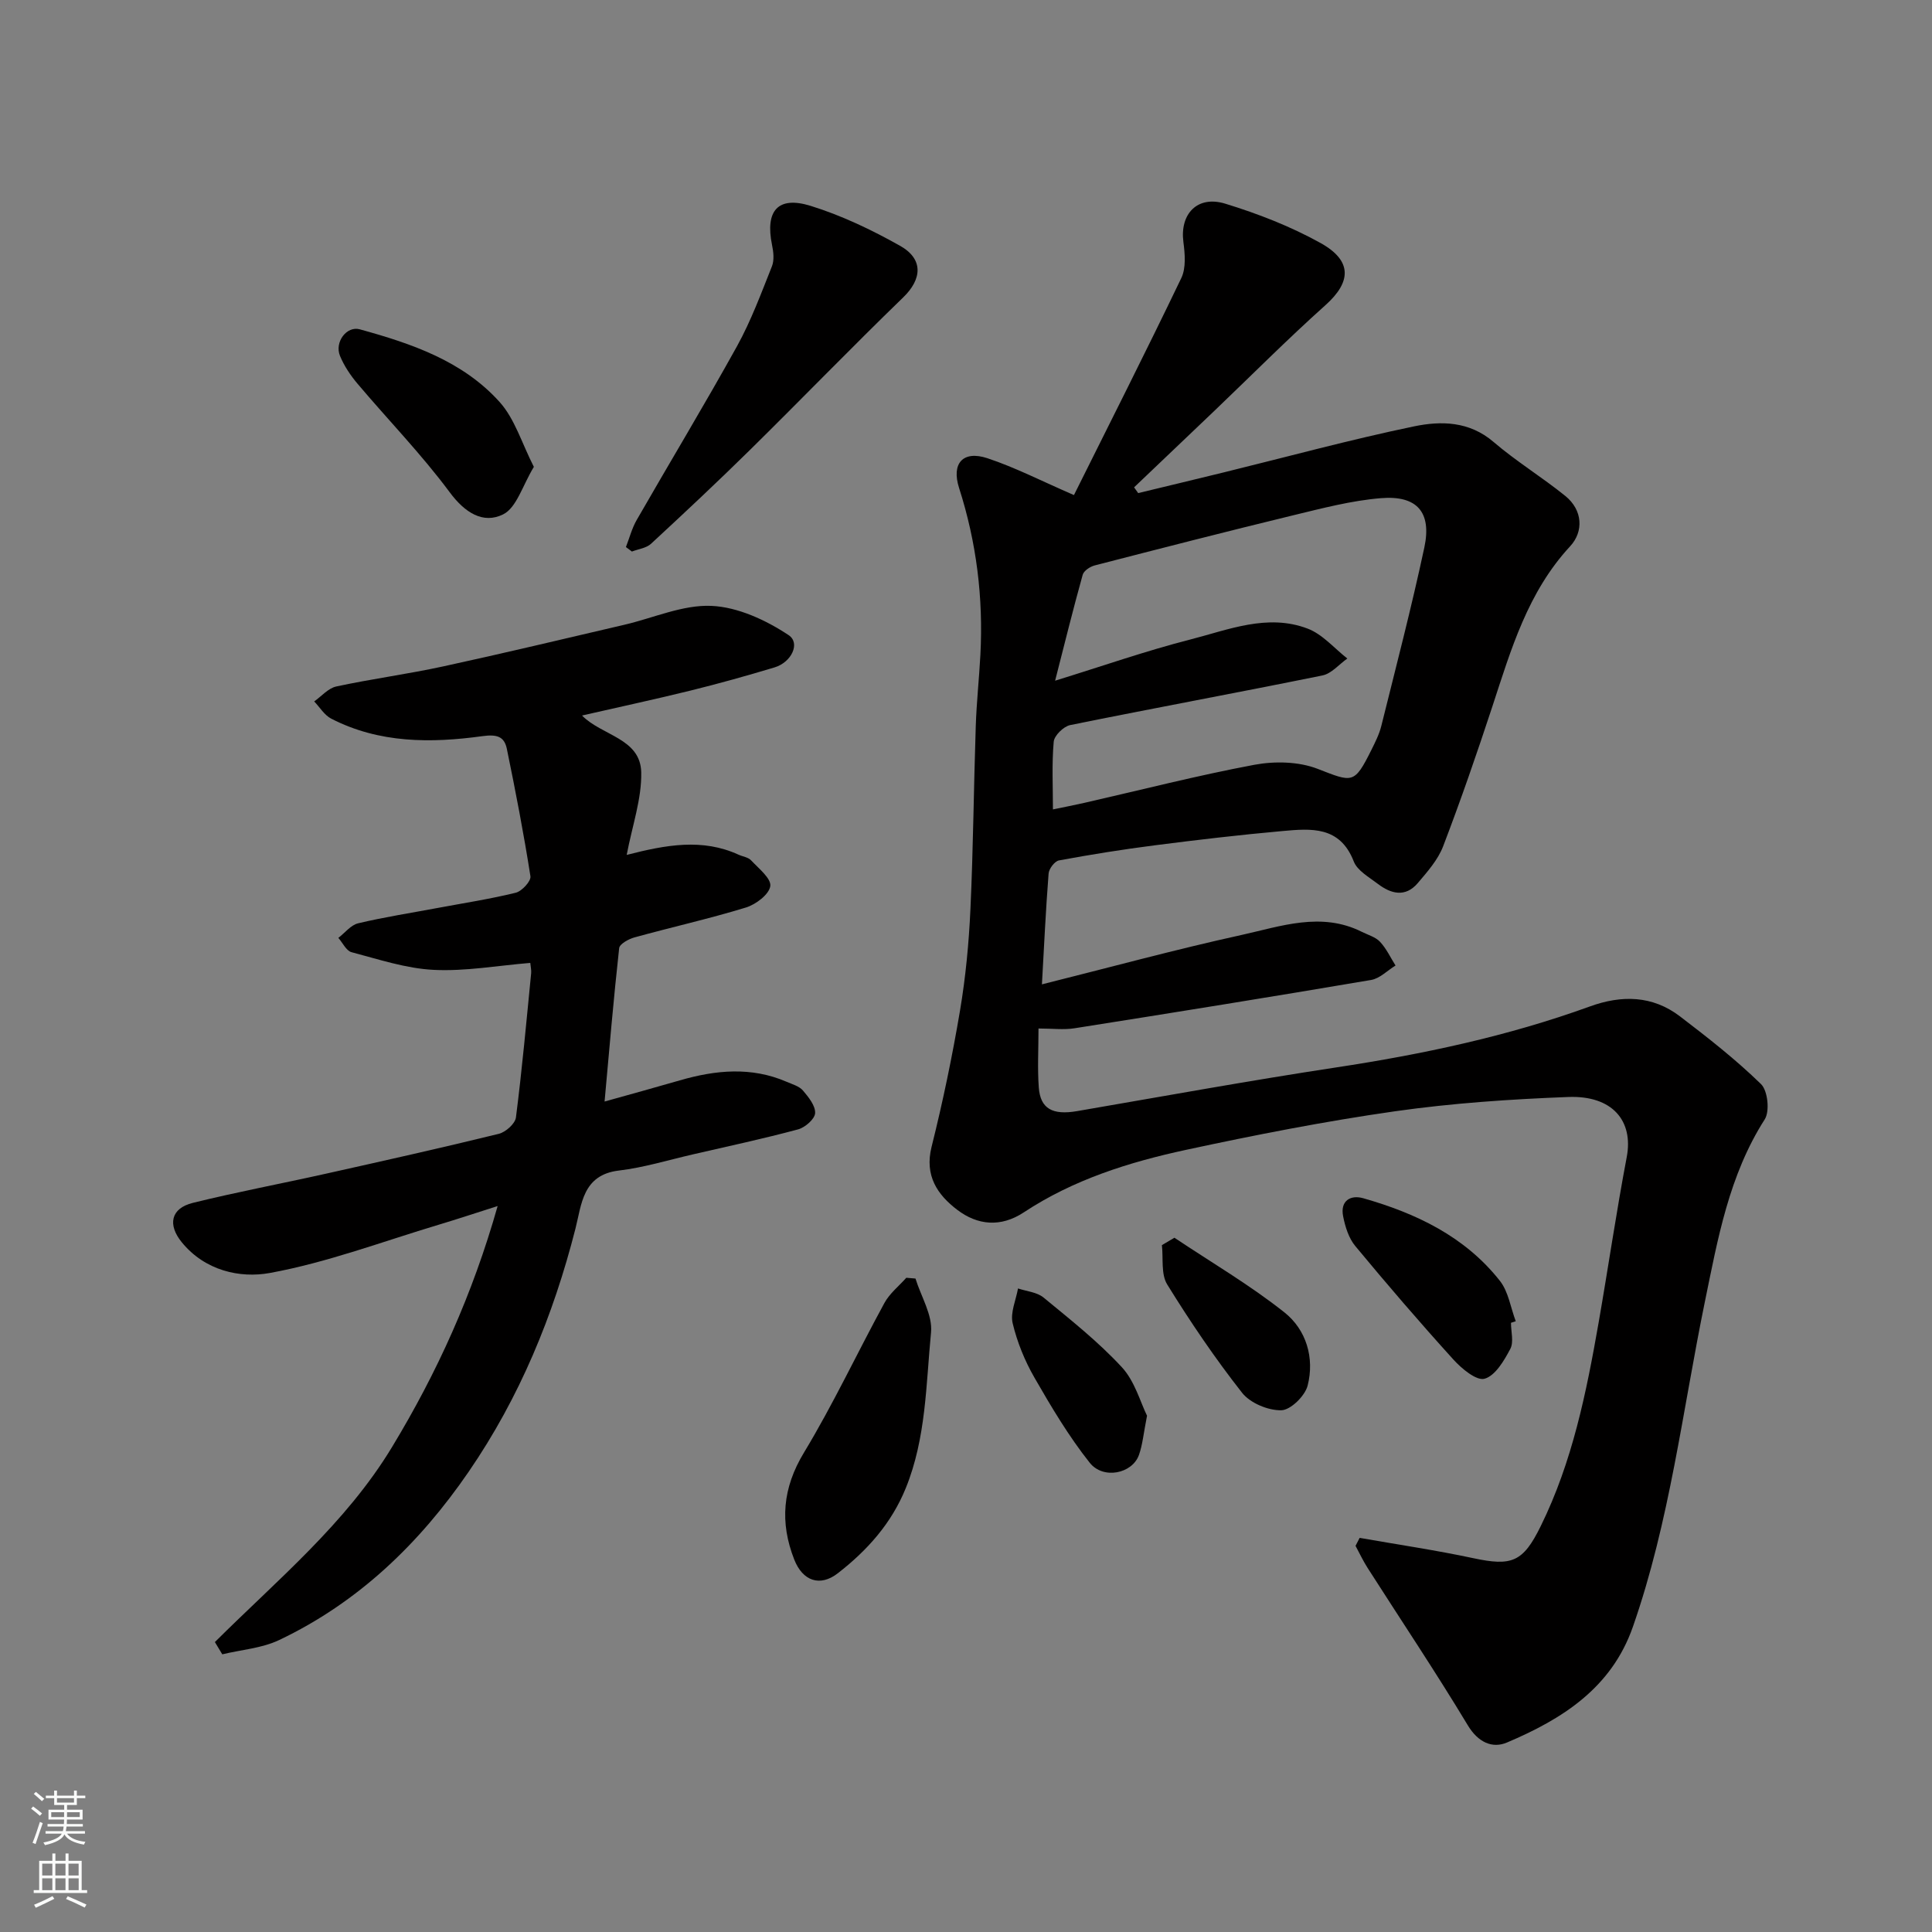 <svg enable-background="new 0 0 400 400" viewBox="0 0 400 400" xmlns="http://www.w3.org/2000/svg"><rect x="0" y="0" width="400" height="400" fill="#808080" stroke="none"/><g fill="#010000"><path d="m281.5 318.4c7.84 1.38 15.73 2.54 23.51 4.2 7.99 1.71 10.31.84 13.98-6.63 6.56-13.32 9.46-27.69 11.99-42.15 1.99-11.41 3.66-22.89 5.82-34.27 1.42-7.48-2.97-12.78-12.11-12.43-11.99.46-24.02 1.27-35.88 2.96-14.51 2.07-28.94 4.9-43.28 7.99-11.8 2.54-23.34 6.18-33.57 12.94-4.77 3.15-9.58 2.66-13.76-.52-4.1-3.11-6.82-7.07-5.33-13.04 2.33-9.31 4.29-18.74 5.89-28.21 1.17-6.95 1.84-14.03 2.16-21.07.58-12.59.68-25.2 1.1-37.8.16-4.94.7-9.87.96-14.81.62-11.77-.8-23.27-4.41-34.52-1.64-5.11.81-7.84 5.86-6.17 5.77 1.91 11.24 4.74 17.92 7.63 7.16-14.39 14.86-29.58 22.23-44.94 1-2.09.75-5 .43-7.45-.76-5.8 2.87-9.72 8.67-7.94 6.78 2.08 13.53 4.7 19.72 8.14 6.64 3.69 6.37 8.08 1.02 12.87-7.91 7.08-15.4 14.62-23.08 21.96-5.51 5.26-11.02 10.51-16.54 15.76.28.4.57.8.85 1.19 5.92-1.43 11.85-2.85 17.77-4.3 13.12-3.22 26.16-6.78 39.37-9.52 5.55-1.15 11.41-1.08 16.42 3.22 4.7 4.03 10.05 7.29 14.87 11.19 3.63 2.94 3.81 7.38 1.01 10.41-8.8 9.5-12.24 21.37-16.11 33.17-3.2 9.73-6.54 19.41-10.2 28.97-1.08 2.81-3.27 5.28-5.27 7.63-2.55 2.98-5.53 2.21-8.25.13-1.82-1.39-4.24-2.73-4.98-4.64-2.87-7.39-8.87-6.82-14.77-6.29-8.82.79-17.62 1.82-26.4 2.95-6.65.85-13.27 1.91-19.86 3.13-.89.16-2.08 1.73-2.15 2.73-.59 7.56-.94 15.14-1.38 22.93 14.16-3.54 27.64-7.22 41.26-10.21 8.18-1.8 16.54-4.88 24.96-.67 1.29.65 2.85 1.07 3.78 2.07 1.32 1.41 2.16 3.25 3.21 4.91-1.68 1.03-3.25 2.68-5.05 2.99-20.44 3.47-40.92 6.77-61.4 10-2.25.36-4.6.05-7.47.05 0 4.31-.23 8.28.06 12.2.32 4.43 2.86 5.77 7.9 4.91 17.86-3.07 35.69-6.32 53.6-9.04 17.92-2.72 35.55-6.45 52.61-12.64 6.56-2.38 12.94-2.29 18.63 2.05 5.8 4.43 11.58 8.95 16.79 14.03 1.4 1.36 1.84 5.62.77 7.3-7.42 11.61-9.72 24.75-12.41 37.84-4.61 22.47-7.26 45.38-14.88 67.2-4.43 12.7-14.63 19.13-26.08 23.98-3.01 1.28-5.97-.01-8.11-3.57-6.64-11.03-13.82-21.74-20.75-32.59-.93-1.46-1.67-3.03-2.49-4.56.29-.54.57-1.1.85-1.65zm-63.05-177.47c9.92-3.06 18.78-6.17 27.85-8.49 7.97-2.03 16.1-5.47 24.44-2.29 3.08 1.17 5.5 4.07 8.21 6.19-1.71 1.2-3.27 3.12-5.14 3.5-17.39 3.54-34.85 6.75-52.24 10.28-1.37.28-3.3 2.17-3.41 3.45-.41 4.61-.16 9.28-.16 14.01 2.37-.49 4.44-.89 6.51-1.36 11.73-2.67 23.39-5.67 35.2-7.88 4.21-.78 9.17-.68 13.09.84 7.26 2.82 7.57 3.22 11.13-3.91.79-1.6 1.62-3.23 2.05-4.95 3.06-12.3 6.26-24.57 8.91-36.95 1.57-7.31-1.49-10.85-8.99-10.23-6.11.5-12.17 2.1-18.17 3.55-13.73 3.33-27.42 6.85-41.1 10.38-.95.25-2.24 1.1-2.47 1.93-1.99 7.13-3.76 14.32-5.71 21.93z"/><path d="m44.49 339.97c12.9-12.85 27.08-24.52 36.65-40.33 9.35-15.43 16.71-31.66 21.89-49.94-4.33 1.37-8.21 2.67-12.12 3.84-11.66 3.49-23.16 7.85-35.06 10.02-6.16 1.12-13.42-.46-18.23-6.38-2.92-3.59-2.3-7 2.31-8.14 9.15-2.26 18.44-4 27.64-6.06 11.92-2.66 23.83-5.32 35.69-8.23 1.43-.35 3.4-2.1 3.56-3.4 1.27-9.93 2.17-19.9 3.15-29.86.06-.63-.1-1.29-.18-2.13-6.77.55-13.42 1.77-19.99 1.44-5.73-.28-11.4-2.18-17.02-3.66-1.09-.29-1.83-1.94-2.73-2.96 1.36-1.04 2.58-2.66 4.1-3.02 5.38-1.28 10.87-2.13 16.31-3.15 5.45-1.02 10.94-1.86 16.32-3.18 1.27-.31 3.2-2.41 3.04-3.41-1.38-8.83-3.08-17.62-4.88-26.37-.53-2.57-2.04-3.05-5.05-2.64-10.67 1.47-21.38 1.5-31.33-3.63-1.41-.73-2.35-2.35-3.51-3.56 1.51-1.06 2.9-2.73 4.57-3.09 7.33-1.58 14.78-2.56 22.1-4.15 12.55-2.72 25.04-5.72 37.55-8.63 6.02-1.4 12.08-4.17 18.02-3.91 5.47.24 11.31 2.95 15.99 6.06 2.48 1.65.6 5.62-2.92 6.68-5.75 1.73-11.54 3.35-17.37 4.79-7.42 1.83-14.89 3.43-22.49 5.17 4.11 4.19 12.11 4.7 12.26 11.77.11 5.52-1.87 11.08-3.01 17.09 8.2-2.11 15.7-3.46 23.15-.05.87.4 2.01.53 2.6 1.17 1.57 1.68 4.2 3.76 3.98 5.34-.24 1.72-2.99 3.8-5.04 4.43-7.61 2.33-15.4 4.07-23.08 6.19-1.21.33-3.08 1.36-3.17 2.23-1.15 10.41-2.03 20.84-3.02 31.75 5.4-1.51 10.5-2.91 15.58-4.38 7.41-2.15 14.8-2.87 22.13.3 1.17.51 2.59.9 3.36 1.8 1.16 1.36 2.61 3.16 2.52 4.69-.07 1.22-2.08 2.97-3.54 3.36-7.22 1.94-14.55 3.51-21.84 5.19-5.08 1.17-10.11 2.72-15.26 3.33-7.52.9-7.7 7.03-8.98 12.03-4.59 18.01-11.55 34.94-22.08 50.29-10.19 14.86-22.86 27.09-39.28 34.89-3.58 1.7-7.83 2-11.76 2.95-.52-.87-1.03-1.7-1.53-2.54z"/><path d="m129.59 113.26c.73-1.87 1.24-3.88 2.23-5.6 6.89-12.01 14.06-23.87 20.77-35.98 2.9-5.25 5-10.95 7.23-16.54.51-1.28.32-3 .02-4.43-1.44-7.05 1.18-10.2 7.99-8.09 6.42 1.99 12.63 4.96 18.5 8.26 4.94 2.77 4.55 6.95.65 10.71-10.69 10.35-21.04 21.06-31.64 31.5-6.72 6.62-13.62 13.08-20.55 19.49-.98.91-2.62 1.09-3.96 1.61-.41-.31-.82-.62-1.24-.93z"/><path d="m189.54 264.71c1.15 3.73 3.57 7.57 3.22 11.15-1.05 10.81-1.01 21.84-5.22 32.22-2.98 7.35-8.01 12.93-14.07 17.64-3.7 2.88-7.29 1.61-9.03-2.83-3.01-7.68-2.44-14.8 2.02-22.16 6.06-10.02 11.04-20.69 16.66-30.98 1.08-1.97 2.99-3.48 4.52-5.2.63.05 1.27.11 1.9.16z"/><path d="m110.53 96.66c-2.35 3.86-3.57 8.46-6.37 9.84-4.14 2.04-7.92-.35-11.06-4.59-5.85-7.88-12.75-14.97-19.1-22.49-1.45-1.72-2.76-3.68-3.61-5.74-1.17-2.86 1.39-6.24 4.09-5.5 10.72 2.95 21.31 6.55 28.95 15.04 3.15 3.49 4.59 8.52 7.1 13.44z"/><path d="m312.83 273.87c0 1.83.62 3.98-.14 5.41-1.28 2.42-3.1 5.54-5.32 6.17-1.67.48-4.75-2.08-6.46-3.97-6.96-7.68-13.72-15.54-20.33-23.52-1.35-1.63-2.08-4-2.5-6.14-.63-3.16 1.47-4.5 4.16-3.74 10.96 3.12 21.07 7.93 28.3 17.11 1.77 2.25 2.22 5.55 3.28 8.36-.33.11-.66.21-.99.32z"/><path d="m237.48 293.11c-.73 3.69-.92 6.02-1.68 8.14-1.38 3.85-7.38 5.13-10.19 1.59-4.33-5.46-7.95-11.54-11.43-17.6-2.01-3.49-3.59-7.37-4.52-11.28-.52-2.19.68-4.79 1.11-7.2 1.78.6 3.91.76 5.27 1.87 5.59 4.6 11.33 9.14 16.22 14.43 2.7 2.91 3.85 7.29 5.22 10.05z"/><path d="m243.15 256.26c7.63 5.1 15.61 9.77 22.78 15.46 4.51 3.58 6.27 9.41 4.8 15.16-.55 2.14-3.53 5.06-5.45 5.1-2.74.06-6.44-1.49-8.12-3.62-5.61-7.14-10.73-14.7-15.5-22.42-1.32-2.13-.79-5.4-1.1-8.15.86-.52 1.73-1.03 2.59-1.53z"/></g><path d="m6.44 374.46.42-.45c.65.47 1.27.95 1.85 1.44l-.45.49c-.65-.56-1.25-1.06-1.82-1.48m.93 7.33-.63-.26c.55-1.36 1.05-2.8 1.52-4.33.19.1.38.19.59.27-.46 1.29-.95 2.73-1.48 4.32m-.38-10.38.44-.42c.43.34 1.01.82 1.74 1.44l-.49.49c-.53-.51-1.09-1.01-1.69-1.51m2.5.35h1.72v-1.04h.59v1.04h3.52v-1.04h.59v1.04h1.75v.53h-1.75v1.42h-2.03v.97h3.22v2.03h-3.24c0 .35-.01.66-.03.93h3.32v.53h-3.37c-.03.27-.08.58-.15.94h3.96v.53h-3.71c.67.92 1.93 1.48 3.79 1.68-.13.24-.23.44-.29.59-2.13-.38-3.48-1.08-4.04-2.12-.43.97-1.77 1.72-4.03 2.23-.09-.19-.2-.37-.33-.55 2.1-.42 3.37-1.03 3.81-1.83h-3.36v-.53h3.58c.08-.29.13-.61.16-.94h-3.33v-.53h3.39c.02-.27.04-.58.04-.93h-3.23v-2.03h3.25v-.97h-2.07v-1.42h-1.73zm1.12 3.44v1h2.65c.01-.3.02-.44.01-.4v-.25-.35zm1.19-2h3.52v-.91h-3.52zm4.71 2h-2.63v.59c0 .15-.01.28-.01.4h2.64z" fill="#fafbfa"/><path d="m13.56 383.74h.63v1.52h2.72v6.07h1.13v.6h-11.06v-.6h1.13v-6.07h2.73v-1.52h.63v1.52h2.1v-1.52zm-2.69 8.83.38.56c-1.24.63-2.53 1.25-3.85 1.85-.1-.21-.21-.42-.34-.63 1.36-.55 2.63-1.15 3.81-1.78m-2.13-4.27h2.1v-2.45h-2.1zm0 3.04h2.1v-2.46h-2.1zm2.72-3.04h2.1v-2.45h-2.1zm0 3.04h2.1v-2.46h-2.1zm6.07 3.6c-1.41-.71-2.7-1.3-3.86-1.78l.35-.56c1.45.62 2.75 1.19 3.88 1.72zm-1.25-9.09h-2.1v2.45h2.1zm-2.09 5.49h2.1v-2.46h-2.1z" fill="#fafbfa"/></svg>